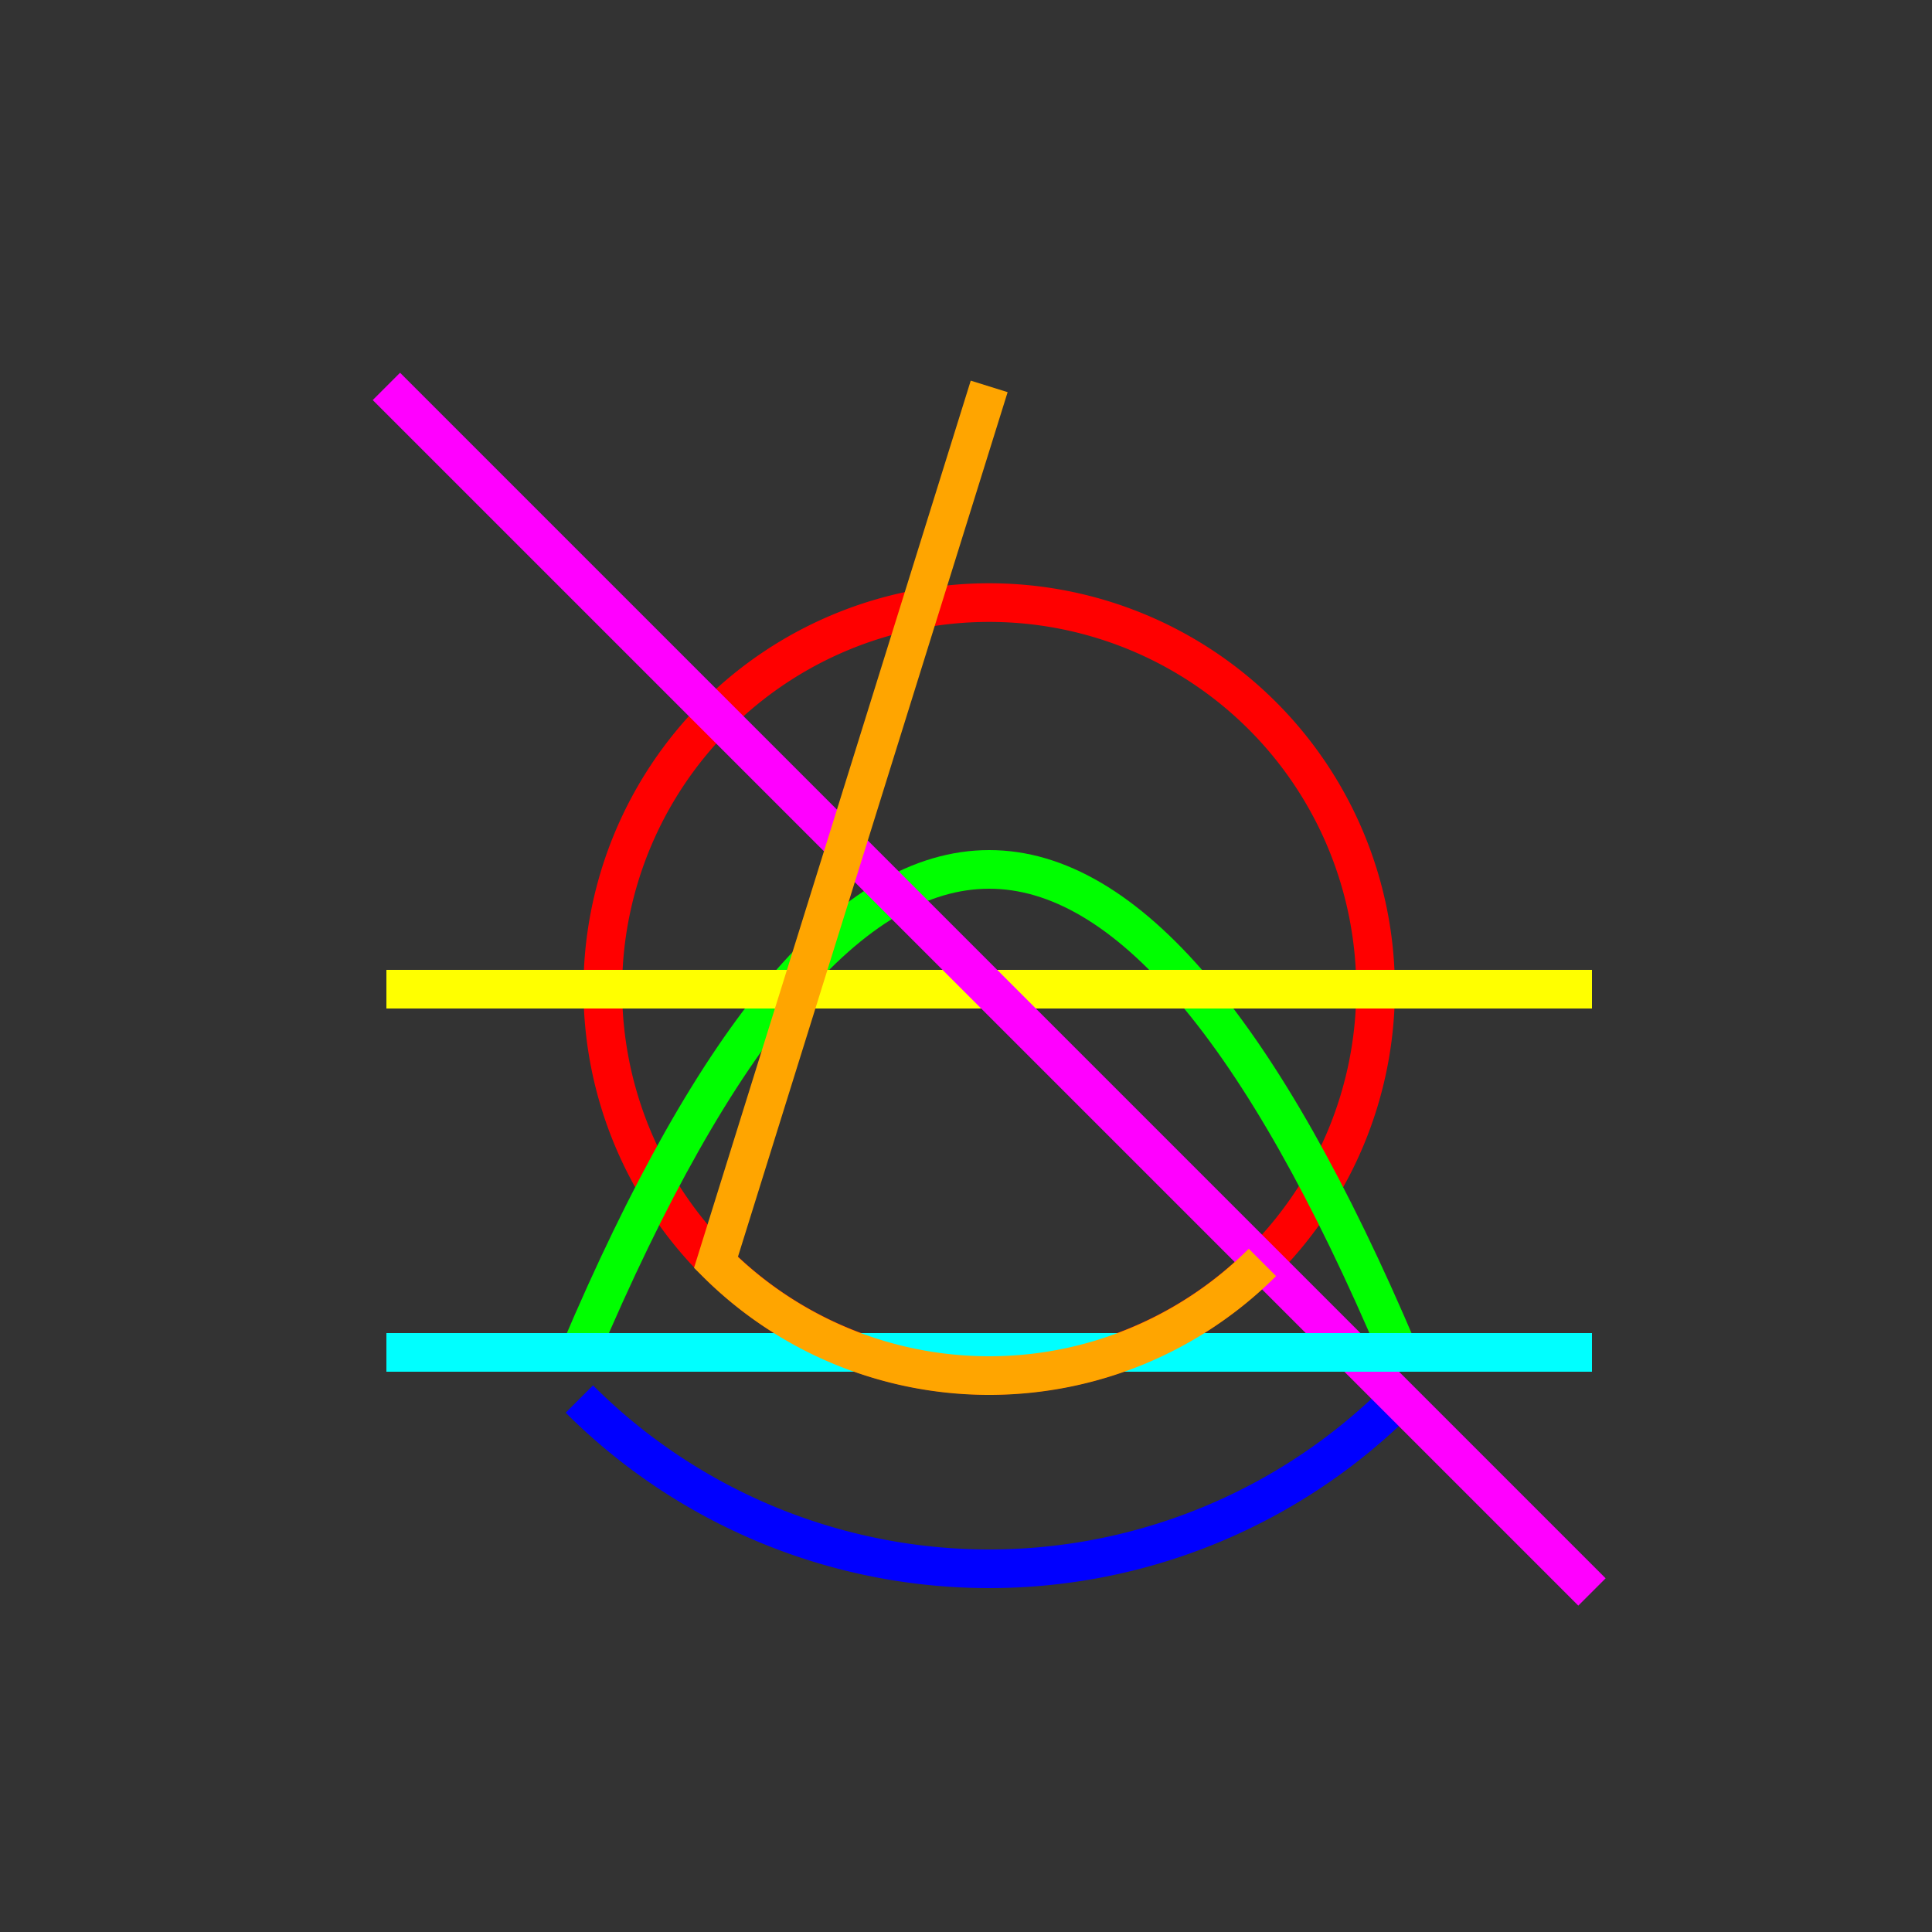 <!--

Generated by DrawGPT.
Free, open source, AI generated images in SVG, PNG, and HTML Canvas format.
https://drawgpt.ai

Created: 2023-11-17T15:23:16.765Z
Link: https://drawgpt.ai/prompt/122340/

-->
<svg xmlns="http://www.w3.org/2000/svg" xmlns:xlink="http://www.w3.org/1999/xlink" width="500" height="500"><rect width="100%" height="100%" fill="#333333" stroke="none"/><defs/><g><path fill="none" stroke="#FF0000" paint-order="fill stroke markers" d=" M 356 256 A 100 100 0 1 1 356 255.9" stroke-miterlimit="10" stroke-width="10" stroke-dasharray=""/><path fill="none" stroke="#00FF00" paint-order="fill stroke markers" d=" M 150 350 Q 256 100 362 350" stroke-miterlimit="10" stroke-width="10" stroke-dasharray=""/><path fill="none" stroke="#0000FF" paint-order="fill stroke markers" d=" M 362.066 362.066 A 150 150 0 0 1 149.934 362.066" stroke-miterlimit="10" stroke-width="10" stroke-dasharray=""/><path fill="none" stroke="#FFFF00" paint-order="fill stroke markers" d=" M 100 256 L 412 256" stroke-miterlimit="10" stroke-width="10" stroke-dasharray=""/><path fill="none" stroke="#FF00FF" paint-order="fill stroke markers" d=" M 100 100 L 412 412" stroke-miterlimit="10" stroke-width="10" stroke-dasharray=""/><path fill="none" stroke="#00FFFF" paint-order="fill stroke markers" d=" M 100 350 L 412 350" stroke-miterlimit="10" stroke-width="10" stroke-dasharray=""/><path fill="none" stroke="#FFA500" paint-order="fill stroke markers" d=" M 326.711 326.711 A 100 100 0 0 1 185.289 326.711 L 256 100" stroke-miterlimit="10" stroke-width="10" stroke-dasharray=""/></g></svg>
